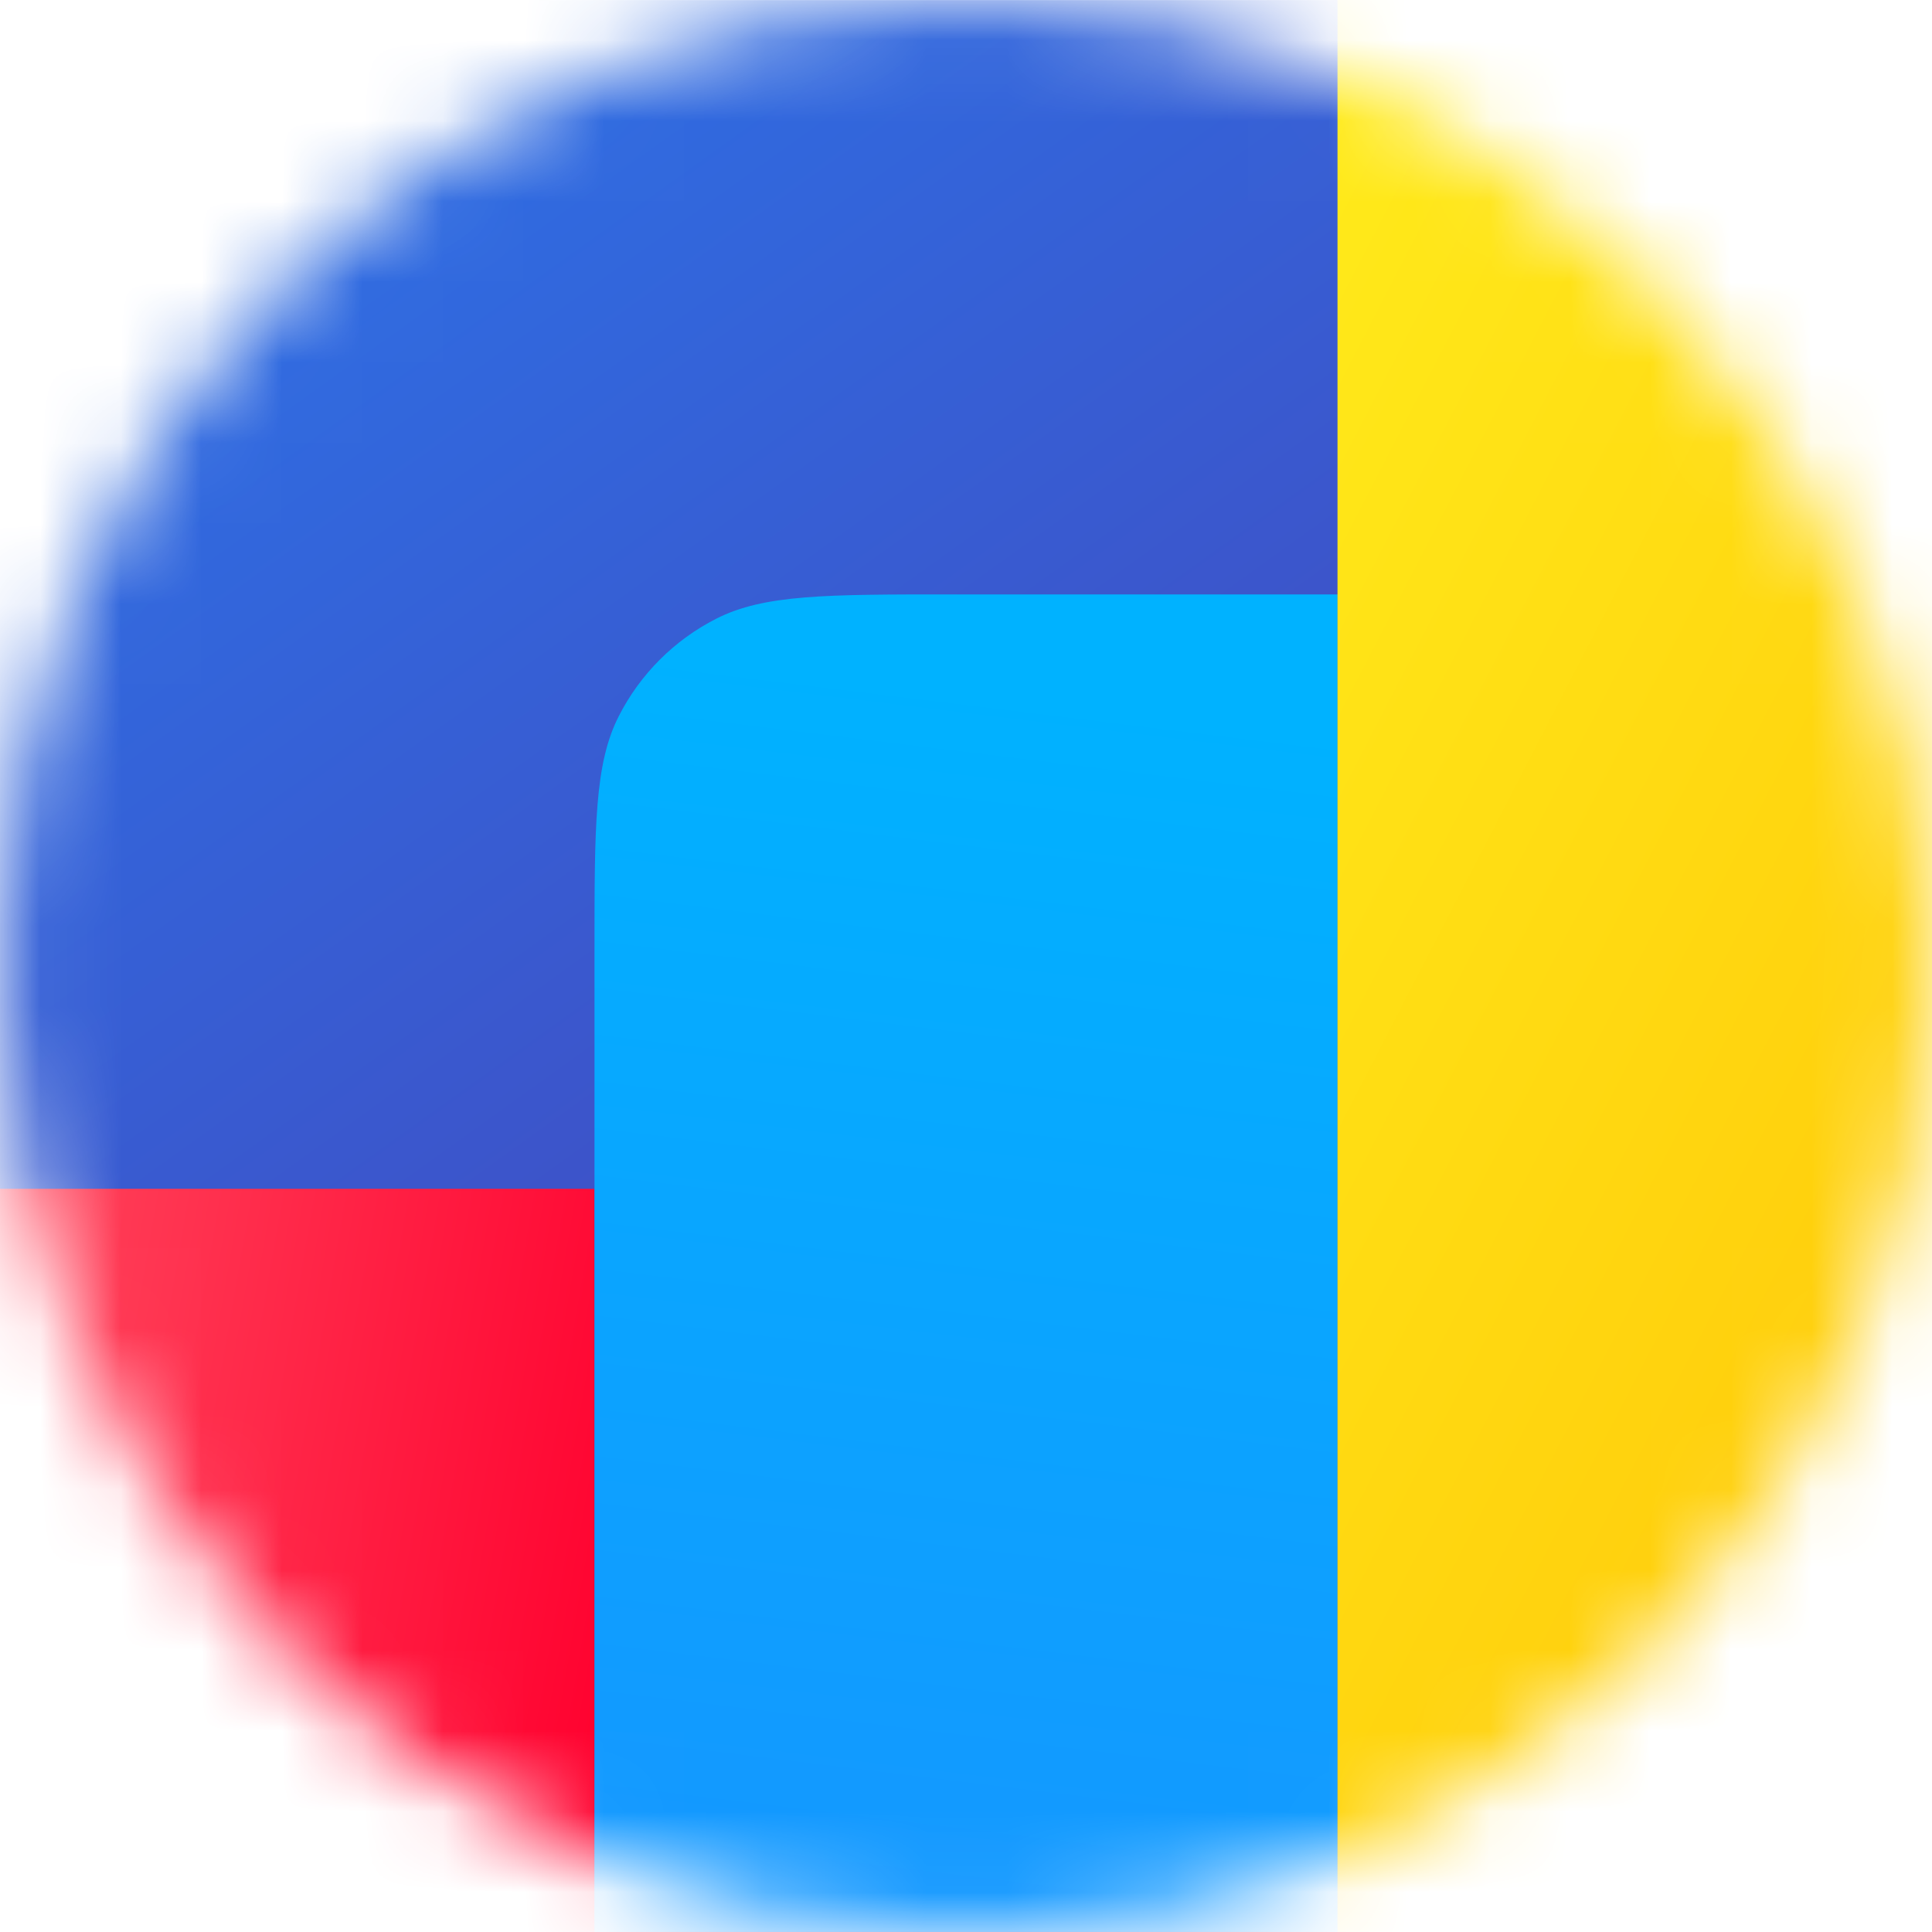 <svg width="24" height="24" viewBox="0 0 24 24" fill="none" xmlns="http://www.w3.org/2000/svg">
<mask id="mask0_145_7618" style="mask-type:alpha" maskUnits="userSpaceOnUse" x="0" y="0" width="24" height="24">
<path d="M12 24C18.627 24 24 18.627 24 12C24 5.373 18.627 0 12 0C5.373 0 0 5.373 0 12C0 18.627 5.373 24 12 24Z" fill="white"/>
</mask>
<g mask="url(#mask0_145_7618)">
<path d="M0 0.001H24V24.001H0V0.001Z" fill="url(#paint0_linear_145_7618)"/>
<path d="M0 14.768H7.385V23.999H0V14.768Z" fill="url(#paint1_linear_145_7618)"/>
<path d="M7.385 11.815C7.385 10.264 7.385 9.488 7.687 8.896C7.952 8.375 8.376 7.951 8.897 7.686C9.489 7.384 10.265 7.384 11.816 7.384H16.616V23.999H7.385V11.815Z" fill="url(#paint2_linear_145_7618)"/>
<path d="M16.615 -0.001H24V23.999H16.615V-0.001Z" fill="url(#paint3_linear_145_7618)"/>
</g>
<defs>
<linearGradient id="paint0_linear_145_7618" x1="17.2" y1="17.4" x2="-2.6" y2="-10.2" gradientUnits="userSpaceOnUse">
<stop stop-color="#4643B9"/>
<stop offset="1" stop-color="#1E8AFF"/>
</linearGradient>
<linearGradient id="paint1_linear_145_7618" x1="7.871" y1="20.805" x2="-13.958" y2="17.003" gradientUnits="userSpaceOnUse">
<stop stop-color="#FF002E"/>
<stop offset="1" stop-color="#FFADA1"/>
</linearGradient>
<linearGradient id="paint2_linear_145_7618" x1="64.154" y1="60.461" x2="69.649" y2="15.519" gradientUnits="userSpaceOnUse">
<stop stop-color="#3C3BA0"/>
<stop offset="0.49" stop-color="#1E8AFF"/>
<stop offset="1" stop-color="#00B2FF"/>
</linearGradient>
<linearGradient id="paint3_linear_145_7618" x1="16.615" y1="1.233" x2="37.516" y2="12.033" gradientUnits="userSpaceOnUse">
<stop stop-color="#FFEA1A"/>
<stop offset="1" stop-color="#FFB800"/>
</linearGradient>
</defs>
</svg>
